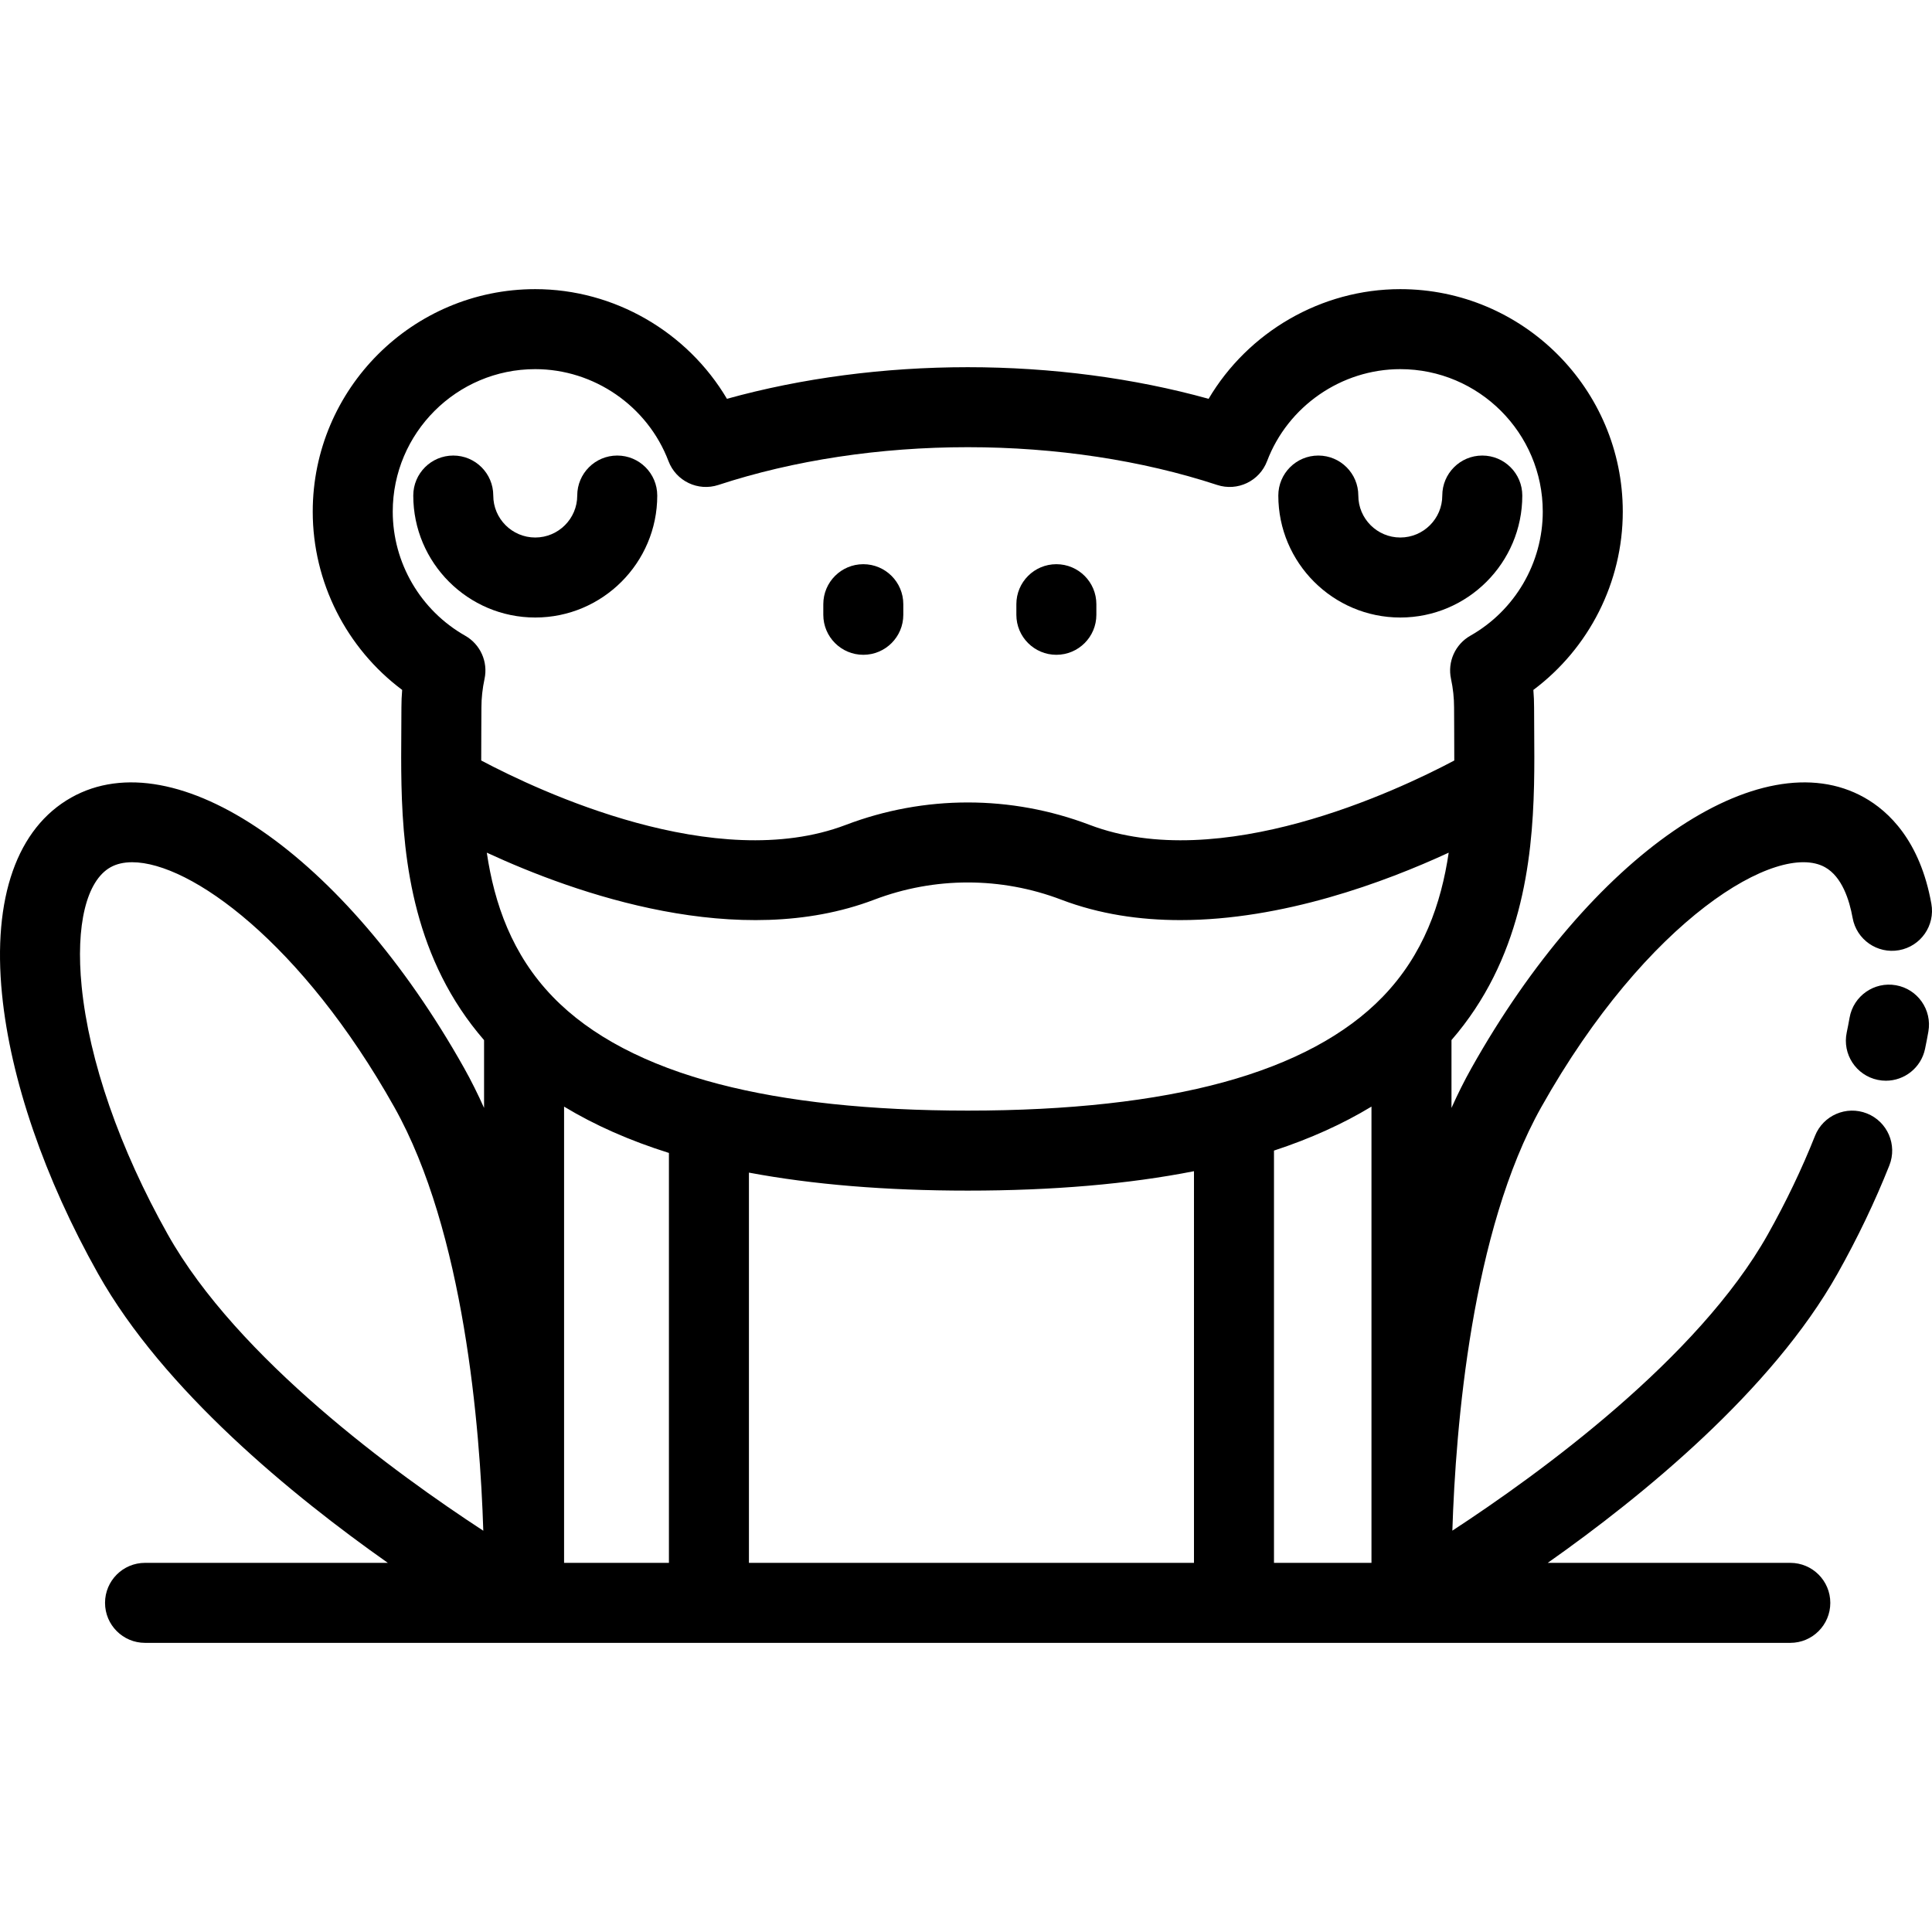 <?xml version="1.0" encoding="iso-8859-1"?>
<!-- Uploaded to: SVG Repo, www.svgrepo.com, Generator: SVG Repo Mixer Tools -->
<svg fill="#000000" height="800px" width="800px" version="1.1" id="Layer_1" xmlns="http://www.w3.org/2000/svg" xmlns:xlink="http://www.w3.org/1999/xlink" 
	 viewBox="0 0 512 512" xml:space="preserve">
<g>
	<g>
		<path d="M163.575,120.725c-5.855,0-10.601,4.747-10.601,10.601c0,6.132-4.993,11.12-11.131,11.12
			c-6.132,0-11.121-4.988-11.121-11.12c0-5.854-4.746-10.601-10.601-10.601s-10.601,4.747-10.601,10.601
			c0,17.823,14.501,32.323,32.324,32.323c17.829,0,32.334-14.501,32.334-32.323C174.177,125.472,169.431,120.725,163.575,120.725z"
			/>
	</g>
</g>
<g>
	<g>
		<path d="M392.821,120.725c-5.855,0-10.601,4.747-10.601,10.601c0,6.132-4.993,11.12-11.131,11.12
			c-6.132,0-11.121-4.988-11.121-11.12c0-5.854-4.746-10.601-10.601-10.601s-10.601,4.747-10.601,10.601
			c0,17.823,14.501,32.323,32.324,32.323c17.829,0,32.334-14.501,32.334-32.323C403.422,125.472,398.676,120.725,392.821,120.725z"
			/>
	</g>
</g>
<g>
	<g>
		<path d="M228.785,149.518c-5.855,0-10.601,4.747-10.601,10.601v2.809c0,5.854,4.746,10.601,10.601,10.601
			s10.601-4.747,10.601-10.601v-2.809C239.386,154.265,234.64,149.518,228.785,149.518z"/>
	</g>
</g>
<g>
	<g>
		<path d="M279.947,149.518c-5.855,0-10.601,4.747-10.601,10.601v2.809c0,5.854,4.746,10.601,10.601,10.601
			s10.601-4.747,10.601-10.601v-2.809C290.549,154.265,285.802,149.518,279.947,149.518z"/>
	</g>
</g>
<g>
	<g>
		<path d="M502.444,261.1c-5.765-1.018-11.266,2.828-12.285,8.595c-0.229,1.295-0.482,2.606-0.76,3.931
			c-1.199,5.73,2.474,11.349,8.206,12.548c0.733,0.154,1.462,0.227,2.182,0.227c4.912,0,9.32-3.434,10.366-8.432
			c0.322-1.539,0.62-3.081,0.885-4.583C512.057,267.62,508.209,262.12,502.444,261.1z"/>
	</g>
</g>
<g>
	<g>
		<path d="M511.832,239.511c-2.985-16.696-11.316-24.532-17.782-28.165c-27.66-15.526-72.402,15.28-104.078,71.667
			c-1.905,3.389-3.67,6.937-5.313,10.599v-17.982c18.413-21.235,21.407-47.102,21.878-67.569v-0.01
			c0.112-5.056,0.077-9.851,0.043-14.49c-0.015-2.076-0.03-4.101-0.03-6.068c0-1.548-0.065-3.103-0.193-4.656
			c14.773-11.051,23.696-28.556,23.696-47.248c0-32.514-26.452-58.965-58.965-58.965c-20.968,0-40.316,11.357-50.796,29.063
			c-19.809-5.497-41.677-8.379-63.827-8.379c-22.143,0-44.009,2.884-63.816,8.379c-10.479-17.705-29.832-29.063-50.806-29.063
			c-32.513,0-58.965,26.452-58.965,58.965c0,18.688,8.923,36.192,23.7,47.244c-0.131,1.561-0.197,3.115-0.197,4.66
			c0,1.967-0.015,3.992-0.03,6.068c-0.034,4.639-0.069,9.434,0.043,14.5c0.472,20.473,3.468,46.35,21.889,67.582v17.968
			c-1.643-3.655-3.398-7.208-5.302-10.596c-31.676-56.389-76.42-87.203-104.082-71.667c-14.383,8.08-20.904,26.603-18.362,52.154
			c2.241,22.531,11.275,48.815,25.433,74.009c17.388,30.961,51.588,58.899,76.808,76.662H38.436
			c-5.855,0-10.601,4.747-10.601,10.601c0,5.854,4.746,10.601,10.601,10.601h100.3c0.014,0,0.028-0.002,0.041-0.002
			c0.011,0,0.022,0.002,0.033,0.002s0.022-0.002,0.033-0.002c0.014,0,0.028,0.002,0.041,0.002h235.171
			c0.014,0,0.029-0.002,0.042-0.002s0.029,0.002,0.042,0.002h100.311c5.855,0,10.601-4.747,10.601-10.601
			c0-5.854-4.746-10.601-10.601-10.601h-64.279c25.22-17.763,59.419-45.701,76.807-76.661c5.292-9.416,9.909-19.062,13.724-28.669
			c2.159-5.443-0.5-11.605-5.942-13.766c-5.441-2.161-11.604,0.5-13.765,5.941c-3.466,8.73-7.671,17.515-12.501,26.11
			c-18.463,32.873-60.484,63.401-83.603,78.512c0.88-27.607,5.094-79.374,23.565-112.242c27.992-49.831,62.672-70.606,75.209-63.566
			c4.499,2.528,6.45,8.689,7.295,13.412c1.03,5.762,6.539,9.597,12.302,8.569C509.027,250.783,512.864,245.276,511.832,239.511z
			 M44.456,327.125c-12.757-22.7-20.86-46.041-22.818-65.721c-1.609-16.174,1.25-27.976,7.647-31.569
			c1.583-0.889,3.518-1.335,5.748-1.335c15.439,0,45.004,21.358,69.464,64.899c0,0.001,0,0.001,0,0.001
			c18.55,33.01,22.722,85.017,23.581,112.261C104.971,390.569,62.955,360.063,44.456,327.125z M127.528,201.539
			c-0.006-2.648,0.004-5.266,0.022-7.823c0.016-2.129,0.031-4.207,0.031-6.223c0-2.482,0.278-5.033,0.825-7.583
			c0.971-4.528-1.109-9.162-5.137-11.445c-11.835-6.712-19.188-19.308-19.188-32.877c0-20.822,16.94-37.762,37.762-37.762
			c15.589,0,29.78,9.798,35.313,24.381c2.011,5.299,7.832,8.079,13.219,6.311c19.944-6.549,42.798-10.009,66.09-10.009
			c23.3,0,46.156,3.461,66.1,10.009c5.387,1.769,11.208-1.012,13.219-6.311c5.534-14.583,19.721-24.381,35.303-24.381
			c20.822,0,37.762,16.94,37.762,37.762c0,13.572-7.349,26.17-19.18,32.876c-4.029,2.284-6.109,6.919-5.137,11.447
			c0.54,2.516,0.814,5.066,0.814,7.581c0,2.016,0.015,4.094,0.031,6.223c0.019,2.558,0.029,5.178,0.022,7.828
			c-15.306,8.113-62.131,30.187-96.601,17.069c-20.846-7.937-43.81-7.936-64.664-0.001
			C189.651,231.733,142.813,209.643,127.528,201.539z M177.272,414.172h-27.786V293.263c8.109,4.908,17.383,9.014,27.786,12.279
			V414.172z M316.416,414.172H198.475V310.756c16.864,3.162,36.293,4.77,57.99,4.77c22.542,0,42.629-1.733,59.951-5.146V414.172z
			 M363.455,414.172h-25.836V304.918c9.612-3.156,18.234-7.055,25.836-11.659V414.172z M366.424,264.171
			c-9.692,10.023-23.889,17.639-42.202,22.638c-18.237,4.986-41.034,7.513-67.757,7.513c-25.834,0-48.013-2.363-65.926-7.028
			c-19.22-4.994-34.035-12.774-44.037-23.127c-10.859-11.221-15.504-24.765-17.496-38.204c23.62,10.92,66.786,26.119,102.668,12.463
			c15.99-6.085,33.597-6.086,49.58,0.001c10.134,3.856,20.844,5.41,31.537,5.41c27.162,0,54.176-10.035,71.13-17.871
			C381.929,239.407,377.284,252.95,366.424,264.171z"/>
	</g>
</g>
</svg>